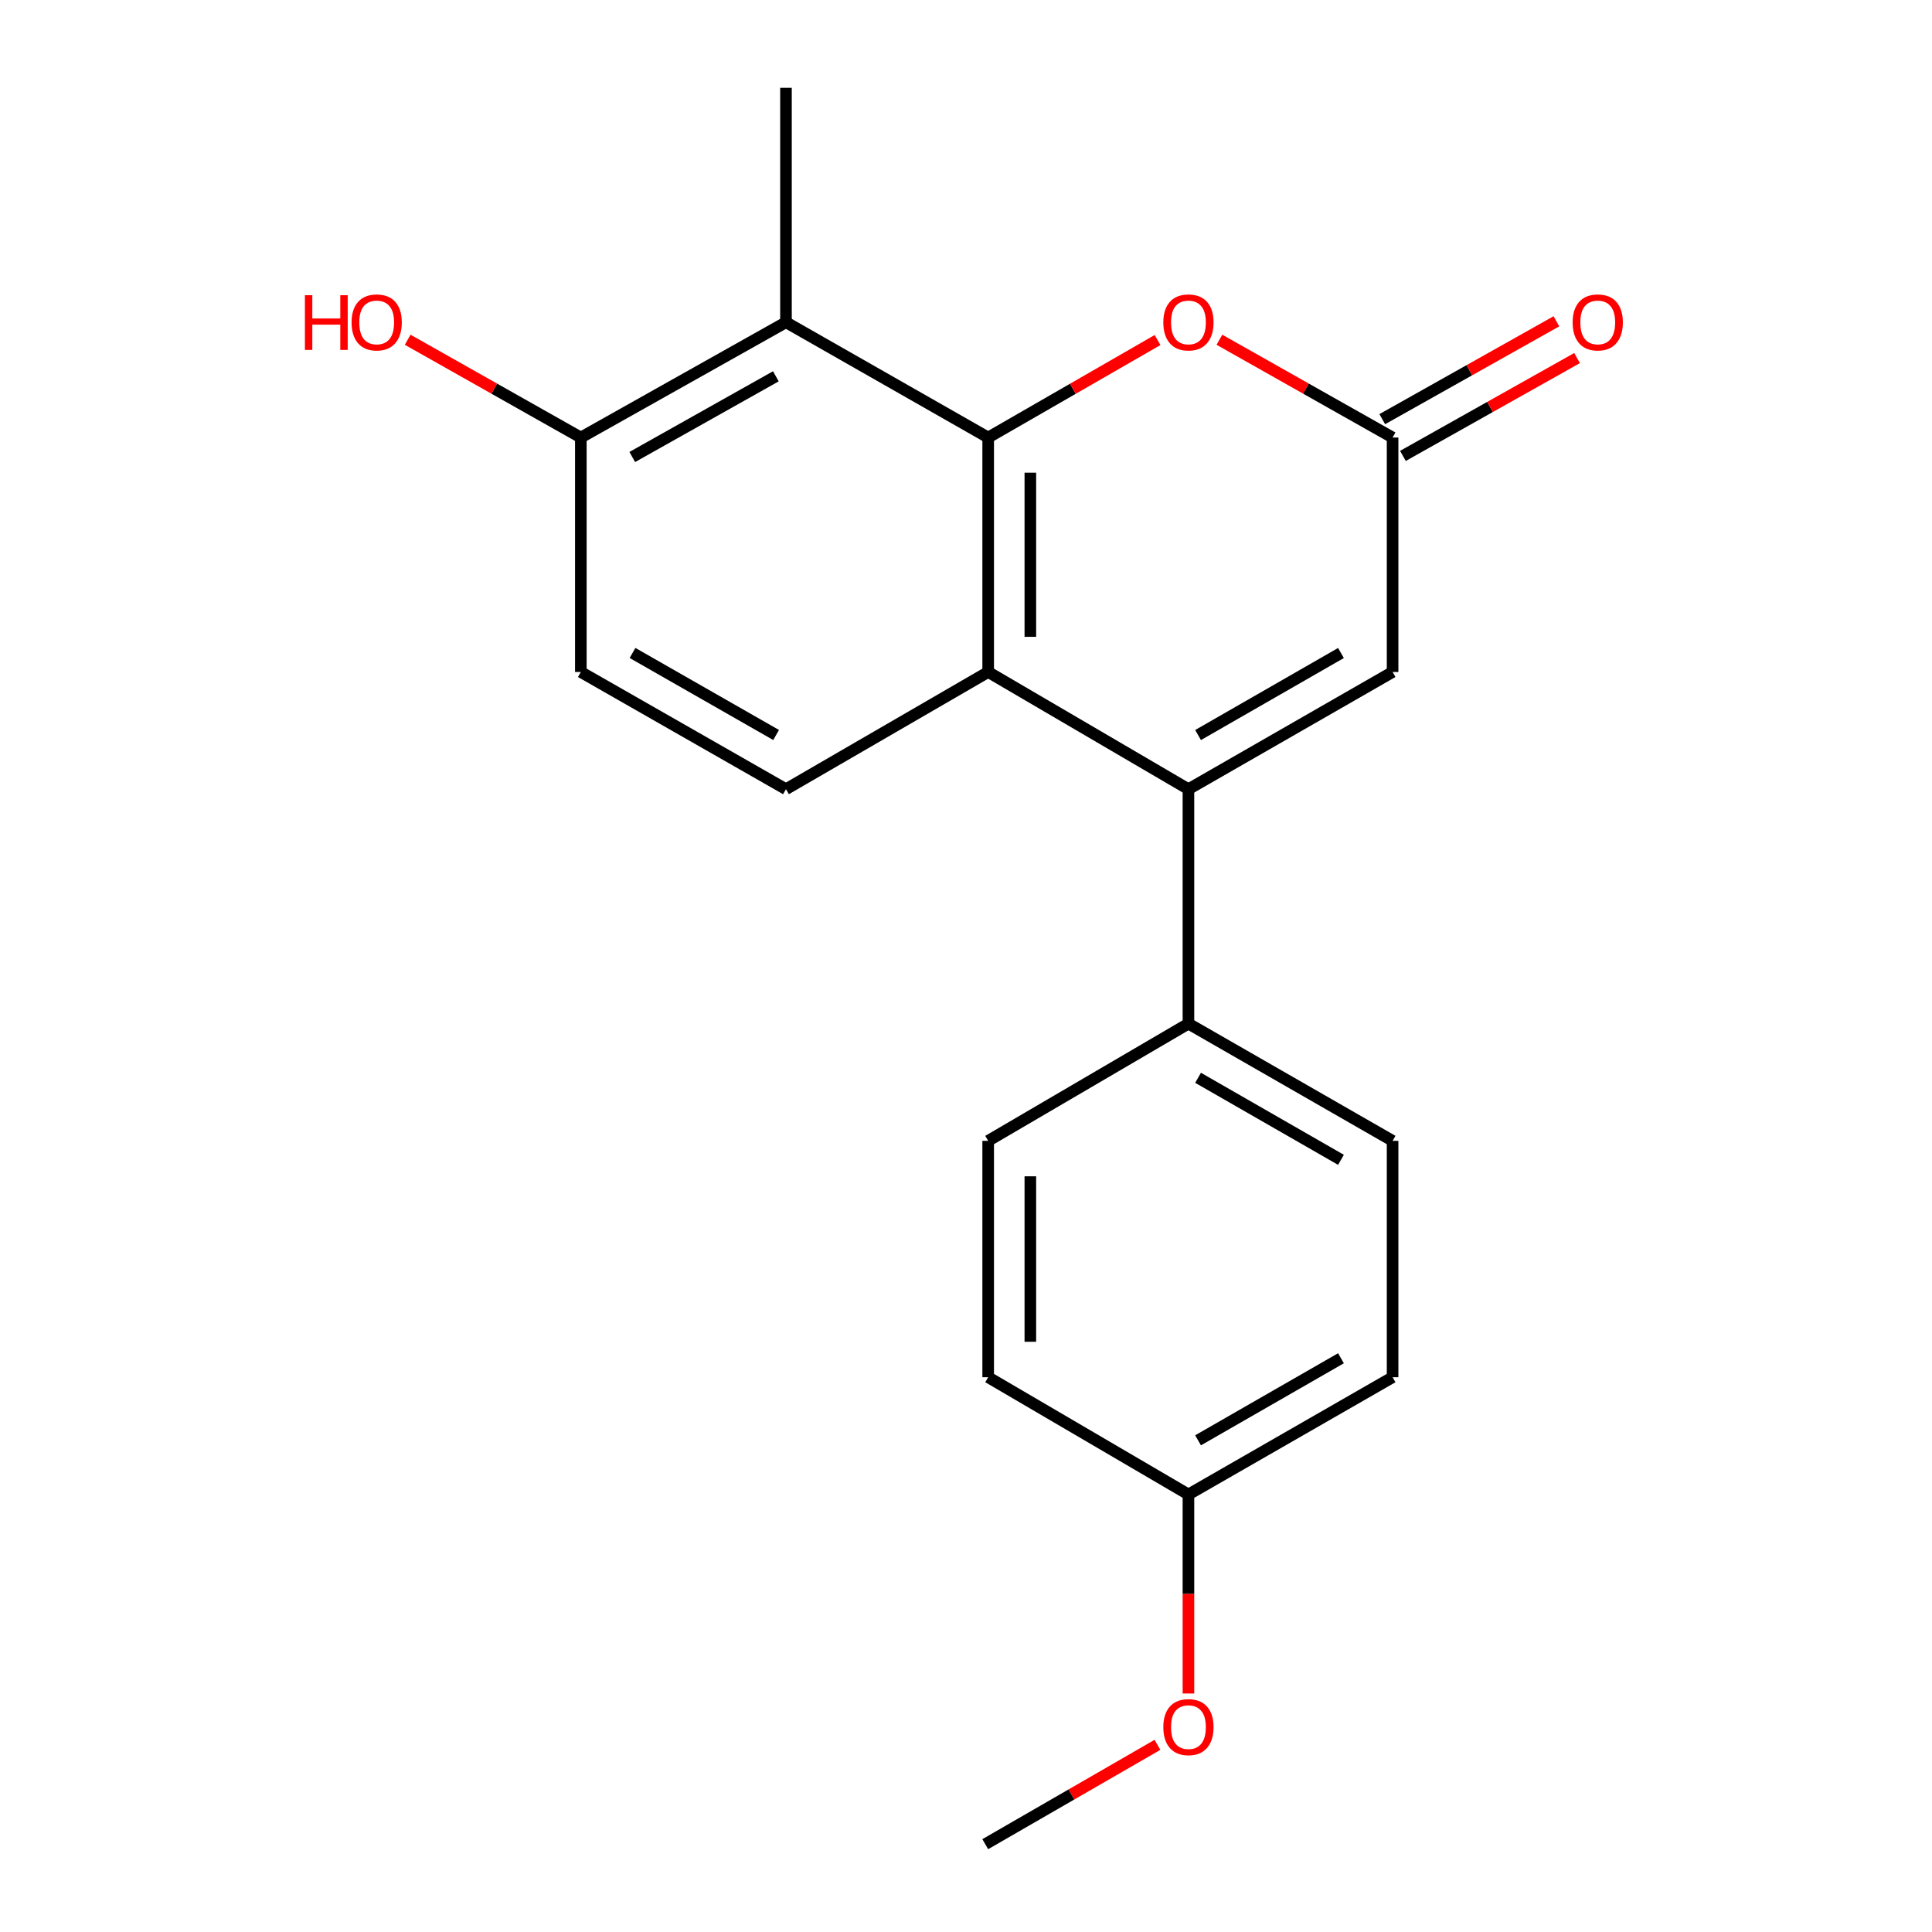 <?xml version='1.0' encoding='iso-8859-1'?>
<svg version='1.1' baseProfile='full'
              xmlns='http://www.w3.org/2000/svg'
                      xmlns:rdkit='http://www.rdkit.org/xml'
                      xmlns:xlink='http://www.w3.org/1999/xlink'
                  xml:space='preserve'
width='1000px' height='1000px' viewBox='0 0 1000 1000'>
<!-- END OF HEADER -->
<rect style='opacity:1.0;fill:#FFFFFF;stroke:none' width='1000' height='1000' x='0' y='0'> </rect>
<path class='bond-1' d='M 511.479,226.465 L 511.479,347.822' style='fill:none;fill-rule:evenodd;stroke:#000000;stroke-width:6px;stroke-linecap:butt;stroke-linejoin:miter;stroke-opacity:1' />
<path class='bond-1' d='M 533.304,244.669 L 533.304,329.619' style='fill:none;fill-rule:evenodd;stroke:#000000;stroke-width:6px;stroke-linecap:butt;stroke-linejoin:miter;stroke-opacity:1' />
<path class='bond-2' d='M 511.479,226.465 L 555.311,201.234' style='fill:none;fill-rule:evenodd;stroke:#000000;stroke-width:6px;stroke-linecap:butt;stroke-linejoin:miter;stroke-opacity:1' />
<path class='bond-2' d='M 555.311,201.234 L 599.144,176.003' style='fill:none;fill-rule:evenodd;stroke:#FF0000;stroke-width:6px;stroke-linecap:butt;stroke-linejoin:miter;stroke-opacity:1' />
<path class='bond-3' d='M 511.479,226.465 L 406.818,166.799' style='fill:none;fill-rule:evenodd;stroke:#000000;stroke-width:6px;stroke-linecap:butt;stroke-linejoin:miter;stroke-opacity:1' />
<path class='bond-0' d='M 615.134,408.482 L 511.479,347.822' style='fill:none;fill-rule:evenodd;stroke:#000000;stroke-width:6px;stroke-linecap:butt;stroke-linejoin:miter;stroke-opacity:1' />
<path class='bond-7' d='M 615.134,408.482 L 615.134,529.839' style='fill:none;fill-rule:evenodd;stroke:#000000;stroke-width:6px;stroke-linecap:butt;stroke-linejoin:miter;stroke-opacity:1' />
<path class='bond-21' d='M 615.134,408.482 L 720.801,347.822' style='fill:none;fill-rule:evenodd;stroke:#000000;stroke-width:6px;stroke-linecap:butt;stroke-linejoin:miter;stroke-opacity:1' />
<path class='bond-21' d='M 620.118,380.456 L 694.085,337.994' style='fill:none;fill-rule:evenodd;stroke:#000000;stroke-width:6px;stroke-linecap:butt;stroke-linejoin:miter;stroke-opacity:1' />
<path class='bond-6' d='M 511.479,347.822 L 406.818,408.482' style='fill:none;fill-rule:evenodd;stroke:#000000;stroke-width:6px;stroke-linecap:butt;stroke-linejoin:miter;stroke-opacity:1' />
<path class='bond-4' d='M 631.167,175.853 L 675.984,201.159' style='fill:none;fill-rule:evenodd;stroke:#FF0000;stroke-width:6px;stroke-linecap:butt;stroke-linejoin:miter;stroke-opacity:1' />
<path class='bond-4' d='M 675.984,201.159 L 720.801,226.465' style='fill:none;fill-rule:evenodd;stroke:#000000;stroke-width:6px;stroke-linecap:butt;stroke-linejoin:miter;stroke-opacity:1' />
<path class='bond-8' d='M 406.818,166.799 L 300.641,226.465' style='fill:none;fill-rule:evenodd;stroke:#000000;stroke-width:6px;stroke-linecap:butt;stroke-linejoin:miter;stroke-opacity:1' />
<path class='bond-8' d='M 401.583,194.775 L 327.26,236.542' style='fill:none;fill-rule:evenodd;stroke:#000000;stroke-width:6px;stroke-linecap:butt;stroke-linejoin:miter;stroke-opacity:1' />
<path class='bond-17' d='M 406.818,166.799 L 406.818,45.455' style='fill:none;fill-rule:evenodd;stroke:#000000;stroke-width:6px;stroke-linecap:butt;stroke-linejoin:miter;stroke-opacity:1' />
<path class='bond-5' d='M 720.801,226.465 L 720.801,347.822' style='fill:none;fill-rule:evenodd;stroke:#000000;stroke-width:6px;stroke-linecap:butt;stroke-linejoin:miter;stroke-opacity:1' />
<path class='bond-9' d='M 726.146,235.979 L 771.218,210.653' style='fill:none;fill-rule:evenodd;stroke:#000000;stroke-width:6px;stroke-linecap:butt;stroke-linejoin:miter;stroke-opacity:1' />
<path class='bond-9' d='M 771.218,210.653 L 816.29,185.328' style='fill:none;fill-rule:evenodd;stroke:#FF0000;stroke-width:6px;stroke-linecap:butt;stroke-linejoin:miter;stroke-opacity:1' />
<path class='bond-9' d='M 715.456,216.952 L 760.527,191.627' style='fill:none;fill-rule:evenodd;stroke:#000000;stroke-width:6px;stroke-linecap:butt;stroke-linejoin:miter;stroke-opacity:1' />
<path class='bond-9' d='M 760.527,191.627 L 805.599,166.301' style='fill:none;fill-rule:evenodd;stroke:#FF0000;stroke-width:6px;stroke-linecap:butt;stroke-linejoin:miter;stroke-opacity:1' />
<path class='bond-20' d='M 406.818,408.482 L 300.641,347.822' style='fill:none;fill-rule:evenodd;stroke:#000000;stroke-width:6px;stroke-linecap:butt;stroke-linejoin:miter;stroke-opacity:1' />
<path class='bond-20' d='M 401.718,380.433 L 327.394,337.971' style='fill:none;fill-rule:evenodd;stroke:#000000;stroke-width:6px;stroke-linecap:butt;stroke-linejoin:miter;stroke-opacity:1' />
<path class='bond-11' d='M 615.134,529.839 L 720.801,590.499' style='fill:none;fill-rule:evenodd;stroke:#000000;stroke-width:6px;stroke-linecap:butt;stroke-linejoin:miter;stroke-opacity:1' />
<path class='bond-11' d='M 620.118,557.866 L 694.085,600.328' style='fill:none;fill-rule:evenodd;stroke:#000000;stroke-width:6px;stroke-linecap:butt;stroke-linejoin:miter;stroke-opacity:1' />
<path class='bond-12' d='M 615.134,529.839 L 511.479,590.499' style='fill:none;fill-rule:evenodd;stroke:#000000;stroke-width:6px;stroke-linecap:butt;stroke-linejoin:miter;stroke-opacity:1' />
<path class='bond-10' d='M 300.641,226.465 L 300.641,347.822' style='fill:none;fill-rule:evenodd;stroke:#000000;stroke-width:6px;stroke-linecap:butt;stroke-linejoin:miter;stroke-opacity:1' />
<path class='bond-16' d='M 300.641,226.465 L 255.825,201.159' style='fill:none;fill-rule:evenodd;stroke:#000000;stroke-width:6px;stroke-linecap:butt;stroke-linejoin:miter;stroke-opacity:1' />
<path class='bond-16' d='M 255.825,201.159 L 211.008,175.853' style='fill:none;fill-rule:evenodd;stroke:#FF0000;stroke-width:6px;stroke-linecap:butt;stroke-linejoin:miter;stroke-opacity:1' />
<path class='bond-15' d='M 720.801,590.499 L 720.801,712.85' style='fill:none;fill-rule:evenodd;stroke:#000000;stroke-width:6px;stroke-linecap:butt;stroke-linejoin:miter;stroke-opacity:1' />
<path class='bond-14' d='M 511.479,590.499 L 511.479,712.85' style='fill:none;fill-rule:evenodd;stroke:#000000;stroke-width:6px;stroke-linecap:butt;stroke-linejoin:miter;stroke-opacity:1' />
<path class='bond-14' d='M 533.304,608.852 L 533.304,694.498' style='fill:none;fill-rule:evenodd;stroke:#000000;stroke-width:6px;stroke-linecap:butt;stroke-linejoin:miter;stroke-opacity:1' />
<path class='bond-13' d='M 615.134,773.535 L 511.479,712.85' style='fill:none;fill-rule:evenodd;stroke:#000000;stroke-width:6px;stroke-linecap:butt;stroke-linejoin:miter;stroke-opacity:1' />
<path class='bond-18' d='M 615.134,773.535 L 615.134,825.04' style='fill:none;fill-rule:evenodd;stroke:#000000;stroke-width:6px;stroke-linecap:butt;stroke-linejoin:miter;stroke-opacity:1' />
<path class='bond-18' d='M 615.134,825.04 L 615.134,876.545' style='fill:none;fill-rule:evenodd;stroke:#FF0000;stroke-width:6px;stroke-linecap:butt;stroke-linejoin:miter;stroke-opacity:1' />
<path class='bond-22' d='M 615.134,773.535 L 720.801,712.85' style='fill:none;fill-rule:evenodd;stroke:#000000;stroke-width:6px;stroke-linecap:butt;stroke-linejoin:miter;stroke-opacity:1' />
<path class='bond-22' d='M 620.115,745.506 L 694.082,703.027' style='fill:none;fill-rule:evenodd;stroke:#000000;stroke-width:6px;stroke-linecap:butt;stroke-linejoin:miter;stroke-opacity:1' />
<path class='bond-19' d='M 599.098,903.124 L 554.531,928.835' style='fill:none;fill-rule:evenodd;stroke:#FF0000;stroke-width:6px;stroke-linecap:butt;stroke-linejoin:miter;stroke-opacity:1' />
<path class='bond-19' d='M 554.531,928.835 L 509.963,954.545' style='fill:none;fill-rule:evenodd;stroke:#000000;stroke-width:6px;stroke-linecap:butt;stroke-linejoin:miter;stroke-opacity:1' />
<path  class='atom-3' d='M 602.134 166.879
Q 602.134 160.079, 605.494 156.279
Q 608.854 152.479, 615.134 152.479
Q 621.414 152.479, 624.774 156.279
Q 628.134 160.079, 628.134 166.879
Q 628.134 173.759, 624.734 177.679
Q 621.334 181.559, 615.134 181.559
Q 608.894 181.559, 605.494 177.679
Q 602.134 173.799, 602.134 166.879
M 615.134 178.359
Q 619.454 178.359, 621.774 175.479
Q 624.134 172.559, 624.134 166.879
Q 624.134 161.319, 621.774 158.519
Q 619.454 155.679, 615.134 155.679
Q 610.814 155.679, 608.454 158.479
Q 606.134 161.279, 606.134 166.879
Q 606.134 172.599, 608.454 175.479
Q 610.814 178.359, 615.134 178.359
' fill='#FF0000'/>
<path  class='atom-10' d='M 813.99 166.879
Q 813.99 160.079, 817.35 156.279
Q 820.71 152.479, 826.99 152.479
Q 833.27 152.479, 836.63 156.279
Q 839.99 160.079, 839.99 166.879
Q 839.99 173.759, 836.59 177.679
Q 833.19 181.559, 826.99 181.559
Q 820.75 181.559, 817.35 177.679
Q 813.99 173.799, 813.99 166.879
M 826.99 178.359
Q 831.31 178.359, 833.63 175.479
Q 835.99 172.559, 835.99 166.879
Q 835.99 161.319, 833.63 158.519
Q 831.31 155.679, 826.99 155.679
Q 822.67 155.679, 820.31 158.479
Q 817.99 161.279, 817.99 166.879
Q 817.99 172.599, 820.31 175.479
Q 822.67 178.359, 826.99 178.359
' fill='#FF0000'/>
<path  class='atom-17' d='M 157.814 152.799
L 161.654 152.799
L 161.654 164.839
L 176.134 164.839
L 176.134 152.799
L 179.974 152.799
L 179.974 181.119
L 176.134 181.119
L 176.134 168.039
L 161.654 168.039
L 161.654 181.119
L 157.814 181.119
L 157.814 152.799
' fill='#FF0000'/>
<path  class='atom-17' d='M 181.974 166.879
Q 181.974 160.079, 185.334 156.279
Q 188.694 152.479, 194.974 152.479
Q 201.254 152.479, 204.614 156.279
Q 207.974 160.079, 207.974 166.879
Q 207.974 173.759, 204.574 177.679
Q 201.174 181.559, 194.974 181.559
Q 188.734 181.559, 185.334 177.679
Q 181.974 173.799, 181.974 166.879
M 194.974 178.359
Q 199.294 178.359, 201.614 175.479
Q 203.974 172.559, 203.974 166.879
Q 203.974 161.319, 201.614 158.519
Q 199.294 155.679, 194.974 155.679
Q 190.654 155.679, 188.294 158.479
Q 185.974 161.279, 185.974 166.879
Q 185.974 172.599, 188.294 175.479
Q 190.654 178.359, 194.974 178.359
' fill='#FF0000'/>
<path  class='atom-19' d='M 602.134 893.953
Q 602.134 887.153, 605.494 883.353
Q 608.854 879.553, 615.134 879.553
Q 621.414 879.553, 624.774 883.353
Q 628.134 887.153, 628.134 893.953
Q 628.134 900.833, 624.734 904.753
Q 621.334 908.633, 615.134 908.633
Q 608.894 908.633, 605.494 904.753
Q 602.134 900.873, 602.134 893.953
M 615.134 905.433
Q 619.454 905.433, 621.774 902.553
Q 624.134 899.633, 624.134 893.953
Q 624.134 888.393, 621.774 885.593
Q 619.454 882.753, 615.134 882.753
Q 610.814 882.753, 608.454 885.553
Q 606.134 888.353, 606.134 893.953
Q 606.134 899.673, 608.454 902.553
Q 610.814 905.433, 615.134 905.433
' fill='#FF0000'/>
</svg>
